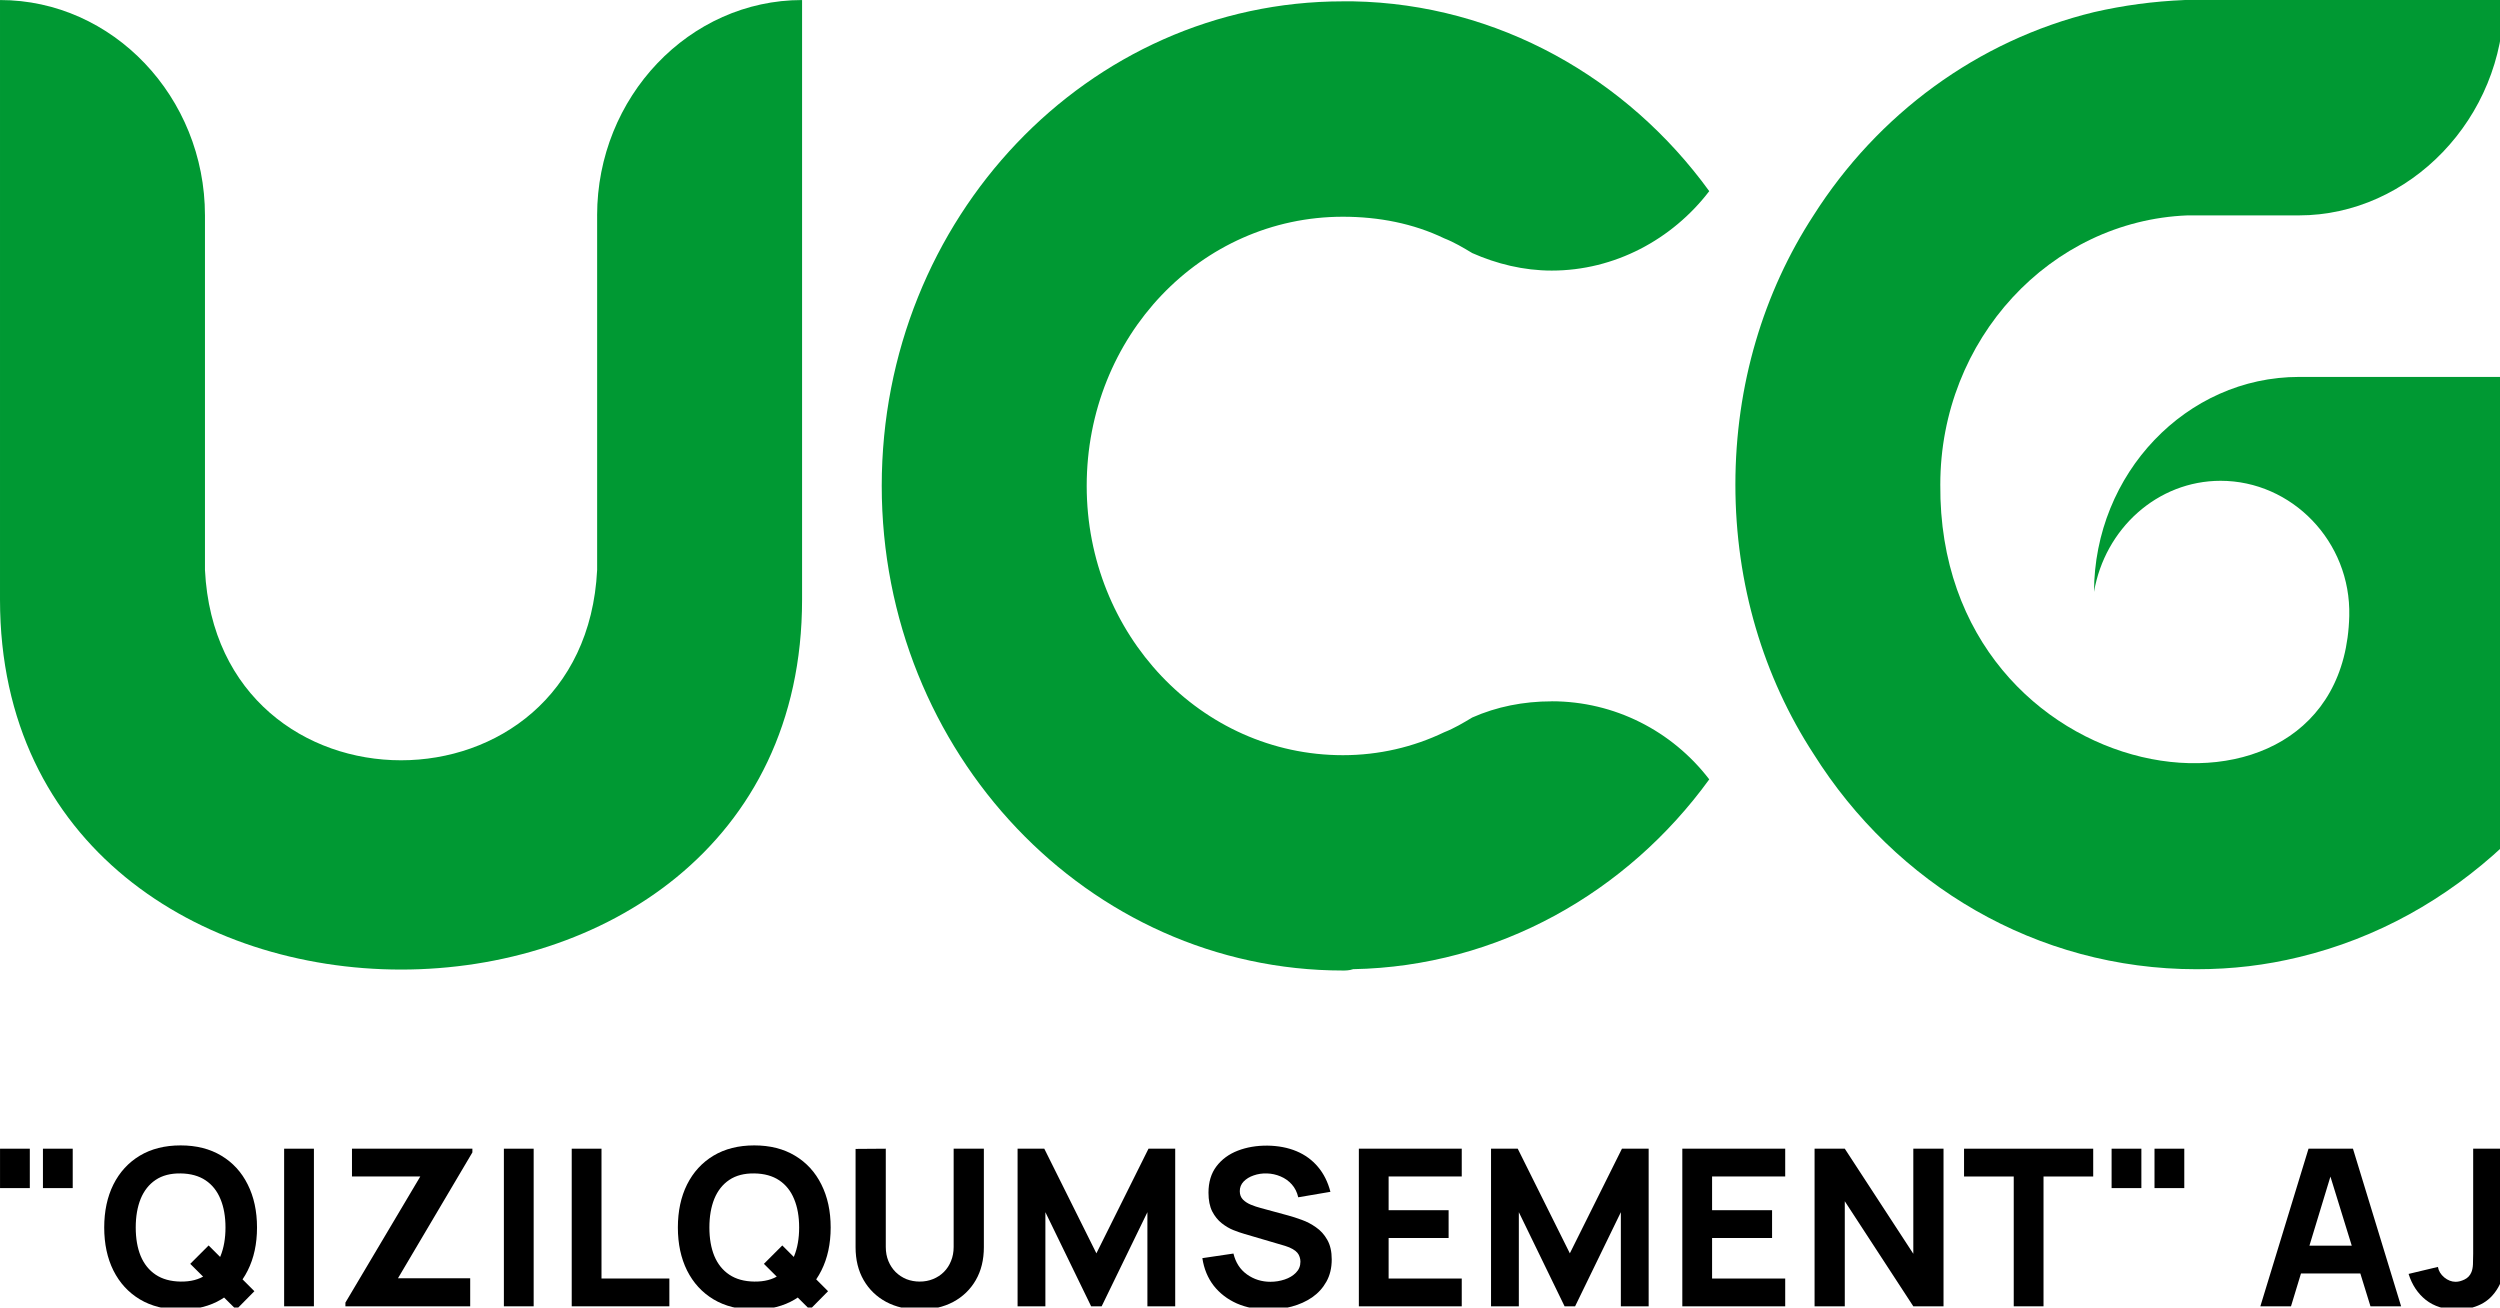 <?xml version="1.0" encoding="UTF-8"?> <svg xmlns:xlink="http://www.w3.org/1999/xlink" xmlns="http://www.w3.org/2000/svg" width="80.698" height="42.206" viewBox="0 0 80.698 42.206" xml:space="preserve"> <g transform="translate(-.021 -.011)"> <g transform="matrix(.265 0 0 .265 .021 .011)"> <g fill="#093"> <path d="m305 45.912h-24.965c-13.714 0-24.937 11.779-24.966 26.182 1.317-7.693 7.722-13.529 15.422-13.529 8.653 0 15.897 7.377 15.669 16.47-0.724 29.291-50.106 21.815-49.816-16.005 0-17.71 13.417-32.136 30.114-32.794h13.577c13.42 0 24.965-11.805 24.965-26.236h-38.85c-3.902 0.164-7.49 0.654-11.078 1.476-14.199 3.443-26.367 12.463-34.169 24.759-6.086 9.348-9.518 20.658-9.518 32.794 0 12.132 3.432 23.447 9.518 32.794 9.985 15.906 27.149 26.236 46.652 26.236 4.37 0 8.425-0.491 12.483-1.476 9.518-2.294 17.943-7.05 24.966-13.609v-57.059z"></path> <path d="m189.01 85.429c-3.432 0-6.709 0.654-9.674 1.967-1.093 0.654-2.183 1.312-3.432 1.803-3.743 1.803-7.957 2.789-12.327 2.789-17.32 0-31.208-14.758-31.208-32.794 0-18.201 13.888-32.794 31.208-32.794 4.37 0 8.58 0.822 12.327 2.625 1.249 0.491 2.339 1.149 3.432 1.803 2.965 1.312 6.242 2.131 9.674 2.131 7.646 0 14.666-3.77 19.191-9.675-9.985-13.772-25.744-22.793-43.375-23.12h-1.249c-31.048 0-56.174 26.399-56.174 59.026 0 32.467 25.122 59.027 56.174 59.027 0.311 0 0.778 0 1.249-0.164 17.631-0.327 33.39-9.348 43.375-23.12-4.525-5.901-11.545-9.511-19.191-9.511z"></path> <path d="m72.736 26.24v43.188c-1.542 30.907-46.232 30.907-47.77 0v-43.188c0-14.43-11.234-26.236-24.966-26.236v73.038c0 60.076 97.699 60.08 97.699 0v-73.038c-13.732 0-24.966 11.809-24.966 26.236z"></path> </g> <g aria-label="&quot;QIZILQUMSEMENT&quot; AJ"> <path d="m0.004 144.72v-4.8h3.627v4.8zm5.227 0v-4.8h3.627v4.8z"></path> <path d="m28.774 159.52-5.6-5.573 2.24-2.24 5.573 5.573zm-6.773 0q-2.88 0-4.973-1.253-2.08-1.253-3.213-3.507-1.12-2.253-1.12-5.24t1.12-5.24q1.133-2.253 3.213-3.507 2.093-1.253 4.973-1.253 2.88 0 4.96 1.253 2.093 1.253 3.213 3.507 1.133 2.253 1.133 5.24t-1.133 5.24q-1.12 2.253-3.213 3.507-2.08 1.253-4.96 1.253zm0-3.413q1.827 0.027 3.04-0.787 1.213-0.813 1.813-2.307 0.613-1.493 0.613-3.493 0-2-0.613-3.467-0.6-1.467-1.813-2.28-1.213-0.813-3.04-0.84-1.827-0.027-3.04 0.787-1.213 0.813-1.827 2.307-0.6 1.493-0.6 3.493 0 2 0.6 3.467 0.613 1.467 1.827 2.28t3.04 0.84z"></path> <path d="m34.61 159.12v-19.2h3.627v19.2z"></path> <path d="m42.074 159.12v-0.453l9.12-15.36h-8.32v-3.387h14.667v0.453l-9.067 15.333h8.8v3.413z"></path> <path d="m61.377 159.12v-19.2h3.627v19.2z"></path> <path d="m69.64 159.12v-19.2h3.627v15.813h8.267v3.387z"></path> <path d="m98.65 159.52-5.6-5.573 2.24-2.24 5.573 5.573zm-6.773 0q-2.88 0-4.973-1.253-2.08-1.253-3.213-3.507-1.12-2.253-1.12-5.24t1.12-5.24q1.133-2.253 3.213-3.507 2.093-1.253 4.973-1.253 2.88 0 4.96 1.253 2.093 1.253 3.213 3.507 1.133 2.253 1.133 5.24t-1.133 5.24q-1.12 2.253-3.213 3.507-2.08 1.253-4.96 1.253zm0-3.413q1.827 0.027 3.04-0.787 1.213-0.813 1.813-2.307 0.613-1.493 0.613-3.493 0-2-0.613-3.467-0.6-1.467-1.813-2.28-1.213-0.813-3.04-0.84-1.827-0.027-3.04 0.787-1.213 0.813-1.827 2.307-0.6 1.493-0.6 3.493 0 2 0.6 3.467 0.613 1.467 1.827 2.28 1.213 0.813 3.04 0.84z"></path> <path d="m112.03 159.52q-2.32 0-4.08-0.933-1.76-0.947-2.747-2.653-0.987-1.707-0.987-4.013v-11.973l3.68-0.027v11.973q0 0.947 0.32 1.72 0.32 0.773 0.88 1.333 0.573 0.56 1.32 0.867 0.76 0.293 1.613 0.293 0.88 0 1.627-0.307 0.76-0.307 1.32-0.867t0.867-1.333q0.32-0.773 0.32-1.707v-11.973h3.68v12q0 2.307-0.987 4.013-0.987 1.707-2.747 2.653-1.76 0.933-4.08 0.933z"></path> <path d="m123.95 159.12v-19.2h3.253l6.347 12.747 6.347-12.747h3.253v19.2h-3.387v-11.467l-5.573 11.467h-1.28l-5.573-11.467v11.467z"></path> <path d="m154.51 159.52q-2.133 0-3.853-0.747-1.707-0.76-2.813-2.16-1.093-1.413-1.387-3.36l3.787-0.56q0.4 1.653 1.653 2.547 1.253 0.893 2.853 0.893 0.893 0 1.733-0.28t1.373-0.827q0.547-0.547 0.547-1.347 0-0.293-0.093-0.56-0.08-0.28-0.28-0.52-0.2-0.24-0.573-0.453-0.36-0.213-0.92-0.387l-4.987-1.467q-0.56-0.16-1.307-0.453-0.733-0.293-1.427-0.84-0.693-0.547-1.16-1.44-0.453-0.907-0.453-2.28 0-1.933 0.973-3.213 0.973-1.28 2.6-1.907 1.627-0.627 3.6-0.613 1.987 0.027 3.547 0.68 1.56 0.653 2.613 1.907 1.053 1.24 1.52 3.04l-3.92 0.667q-0.213-0.933-0.787-1.573-0.573-0.64-1.373-0.973-0.787-0.333-1.653-0.36-0.853-0.027-1.613 0.24-0.747 0.253-1.227 0.747-0.467 0.493-0.467 1.173 0 0.627 0.387 1.027 0.387 0.387 0.973 0.627 0.587 0.24 1.2 0.4l3.333 0.907q0.747 0.2 1.653 0.533 0.907 0.32 1.733 0.907 0.84 0.573 1.373 1.52 0.547 0.947 0.547 2.4 0 1.547-0.653 2.707-0.64 1.147-1.733 1.907-1.093 0.747-2.48 1.12-1.373 0.373-2.84 0.373z"></path> <path d="m165.52 159.12v-19.2h12.533v3.387h-8.907v4.107h7.307v3.387h-7.307v4.933h8.907v3.387z"></path> <path d="m181.62 159.12v-19.2h3.253l6.347 12.747 6.347-12.747h3.253v19.2h-3.387v-11.467l-5.573 11.467h-1.28l-5.573-11.467v11.467z"></path> <path d="m204.92 159.12v-19.2h12.533v3.387h-8.907v4.107h7.307v3.387h-7.307v4.933h8.907v3.387z"></path> <path d="m221.03 159.12v-19.2h3.68l8.347 12.8v-12.8h3.68v19.2h-3.68l-8.347-12.8v12.8z"></path> <path d="m245.29 159.12v-15.813h-6.053v-3.387h15.733v3.387h-6.053v15.813z"></path> <path d="m257.21 144.72v-4.8h3.627v4.8zm5.227 0v-4.8h3.627v4.8z"></path> <path d="m275.33 159.12 5.867-19.2h5.413l5.867 19.2h-3.733l-5.227-16.933h0.693l-5.147 16.933zm3.52-4v-3.387h10.133v3.387z"></path> <path d="m299.28 159.52q-2.293 0-3.787-1.173-1.48-1.173-2.107-3.173l3.573-0.853q0.12 0.733 0.773 1.28 0.653 0.533 1.387 0.533 0.507 0 1.08-0.28 0.587-0.28 0.84-0.893 0.16-0.387 0.187-0.947 0.027-0.56 0.027-1.293v-12.8h3.68v12.8q0 0.92-0.013 1.6 0 0.68-0.133 1.28-0.12 0.587-0.493 1.227-0.813 1.413-2.12 2.053-1.307 0.64-2.893 0.64z"></path> </g> </g> </g> </svg> 